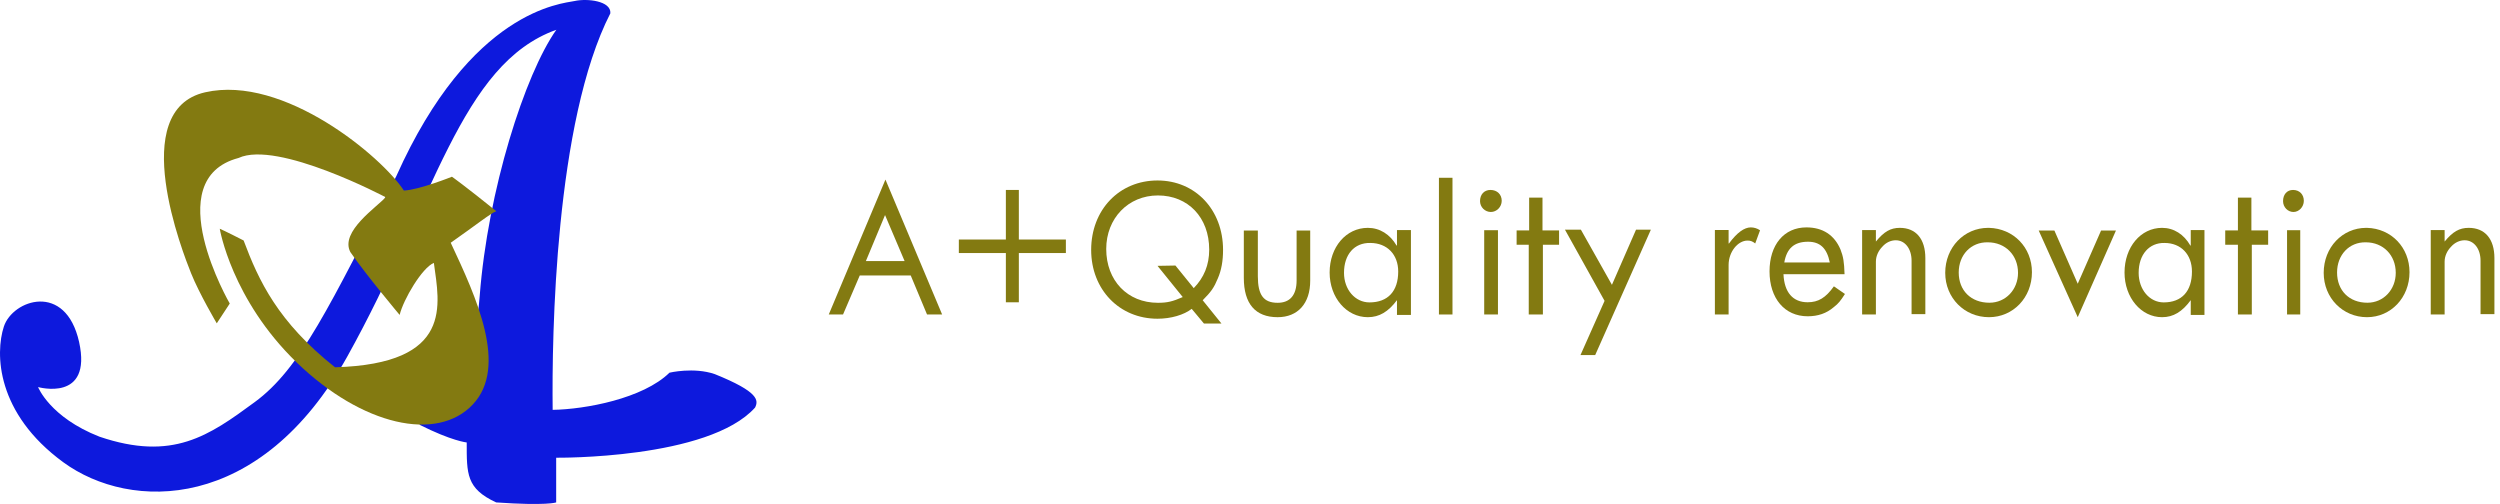 <svg xmlns="http://www.w3.org/2000/svg" width="377" height="76" viewBox="0 0 377 76" fill="none"><g clip-path="url(#clip0_115_1182)"><path d="M5.74 58.369C5.74 58.369 13.939 60.696 11.929 51.575C9.892 42.454 1.904 45.203 0.582 49.248C-0.74 53.293 -0.582 62.308 9.548 69.711C19.678 77.113 39.251 77.325 52.369 53.769C65.488 30.213 69.429 9.671 83.896 4.49C79.162 11.178 73.555 28.733 72.338 44.648C71.122 60.59 63.213 64.027 63.213 64.027C68.133 66.512 70.381 66.723 70.381 66.723C70.381 71.456 70.302 73.676 74.824 75.765C82.468 76.294 83.871 75.765 83.871 75.765V69.023C83.871 69.023 106.828 69.288 113.864 61.462C114.392 60.379 114.472 59.109 107.78 56.413C104.607 55.329 100.957 56.201 100.957 56.201C96.963 60.114 88.261 61.727 83.341 61.806C83.209 50.597 83.685 18.343 92.043 2.004C92.175 0.127 88.525 -0.269 86.647 0.154C84.769 0.55 71.016 1.449 59.775 26.538C49.751 46.076 45.307 55.593 38.404 60.643C31.527 65.692 26.052 69.605 14.997 65.851C7.512 62.916 5.74 58.369 5.74 58.369Z" fill="#0D19DD"></path><path d="M34.647 45.773C34.647 45.773 23.795 27.045 35.97 23.823C41.846 21.102 58.15 29.739 58.15 29.739C56.932 31.166 51.215 34.917 52.83 38.007C55.212 41.468 60.267 47.49 60.267 47.49C60.823 45.166 63.655 40.358 65.428 39.645C66.249 45.879 68.524 54.86 50.527 55.389C41.899 48.547 39.014 42.34 36.738 36.264C33.959 34.838 33.138 34.494 33.138 34.494C33.138 34.494 34.911 45.166 44.757 54.675C54.603 64.185 65.931 66.721 71.304 60.989C76.676 55.283 71.807 44.796 67.969 36.607C71.674 34.019 74.109 32.064 74.85 31.853C70.033 27.97 68.154 26.649 68.154 26.649C68.154 26.649 63.231 28.63 60.902 28.736C57.647 23.69 42.799 11.222 30.941 13.917C19.084 16.611 27.607 38.192 28.824 41.23C30.041 44.268 32.688 48.758 32.688 48.758L34.647 45.773Z" fill="#837A11"></path><path d="M142.073 47.424H139.797L137.338 41.542H129.651L127.13 47.424H124.978L133.525 27.08L142.073 47.424ZM130.573 39.373H136.416L133.464 32.431L130.573 39.373Z" fill="#837A11"></path><path d="M151.685 36.12V28.644H153.641V36.12H160.734V38.159H153.641V45.586H151.685V38.159H144.593V36.12H151.685Z" fill="#837A11"></path><path d="M179.709 46.575C178.542 47.487 176.578 48.064 174.553 48.064C168.784 48.064 164.548 43.645 164.548 37.688C164.548 31.635 168.784 27.216 174.553 27.216C180.262 27.216 184.436 31.635 184.436 37.688C184.436 39.321 184.191 40.762 183.638 42.011C183.085 43.356 182.656 43.981 181.366 45.278L184.191 48.784H181.55L179.709 46.575ZM180.017 43.452C181.55 41.867 182.348 39.994 182.348 37.64C182.348 32.788 179.156 29.474 174.614 29.474C170.133 29.474 166.819 32.932 166.819 37.544C166.819 42.3 170.012 45.662 174.614 45.662C176.027 45.662 176.825 45.47 178.358 44.797L174.553 40.09L177.254 40.042L180.017 43.452Z" fill="#837A11"></path><path d="M197.58 34.768V42.336C197.58 45.759 195.715 47.832 192.667 47.832C189.31 47.832 187.568 45.807 187.568 41.902V34.768H189.682V41.661C189.682 44.505 190.554 45.662 192.667 45.662C194.534 45.662 195.528 44.505 195.528 42.288V34.768H197.58Z" fill="#837A11"></path><path d="M210.664 45.263C209.363 47.008 208.001 47.832 206.268 47.832C203.047 47.832 200.508 44.876 200.508 41.096C200.508 37.267 202.985 34.36 206.268 34.36C208.063 34.36 209.61 35.329 210.601 37.025H210.664V34.699H212.768V47.492H210.664V45.263ZM202.676 41.144C202.676 43.664 204.348 45.602 206.515 45.602C209.301 45.602 210.85 43.907 210.85 40.95C210.85 38.382 209.178 36.638 206.638 36.638C204.224 36.589 202.676 38.382 202.676 41.144Z" fill="#837A11"></path><path d="M219.034 26.808V47.424H216.991V26.808H219.034Z" fill="#837A11"></path><path d="M226.459 30.282C226.459 31.196 225.703 31.967 224.824 31.967C223.943 31.967 223.189 31.244 223.189 30.33C223.189 29.319 223.818 28.644 224.761 28.644C225.767 28.644 226.459 29.319 226.459 30.282ZM225.892 34.712V47.423H223.818V34.712H225.892Z" fill="#837A11"></path><path d="M232.607 29.801V34.747H235.108V36.908H232.668V47.423H230.535V36.908H228.705V34.747H230.596V29.801H232.607Z" fill="#837A11"></path><path d="M248.933 34.68L240.553 53.547H238.335L241.97 45.371L235.994 34.632H238.396L243.079 42.953L246.715 34.632H248.933V34.68Z" fill="#837A11"></path><path d="M260.734 36.714C261.949 35.067 263.045 34.291 264.017 34.291C264.504 34.291 264.99 34.437 265.415 34.728L264.686 36.714C264.26 36.375 263.956 36.278 263.53 36.278C262.071 36.278 260.673 37.974 260.673 39.961V47.423H258.605V34.679H260.673V36.714H260.734Z" fill="#837A11"></path><path d="M278.219 44.332C277.54 45.389 277.23 45.774 276.551 46.302C275.438 47.263 274.14 47.695 272.595 47.695C269.132 47.695 266.845 45.005 266.845 40.921C266.845 36.934 269.009 34.291 272.409 34.291C274.882 34.291 276.613 35.444 277.54 37.606C277.972 38.711 278.096 39.48 278.158 41.354H268.948C269.071 44.092 270.368 45.581 272.595 45.581C274.202 45.581 275.315 44.909 276.551 43.179L278.219 44.332ZM275.932 39.576C275.501 37.414 274.449 36.453 272.657 36.453C270.554 36.453 269.442 37.462 269.071 39.576H275.932Z" fill="#837A11"></path><path d="M282.885 36.425C284.108 34.936 285.086 34.36 286.491 34.36C288.938 34.36 290.342 36.041 290.342 38.923V47.376H288.265V39.307C288.265 37.53 287.288 36.233 285.881 36.233C285.147 36.233 284.414 36.569 283.864 37.194C283.252 37.818 282.885 38.634 282.885 39.451V47.423H280.808V34.696H282.885V36.425Z" fill="#837A11"></path><path d="M306.416 41.047C306.416 44.876 303.58 47.832 299.94 47.832C296.239 47.832 293.34 44.924 293.34 41.144C293.34 37.316 296.177 34.36 299.816 34.36H299.94C303.641 34.457 306.416 37.316 306.416 41.047ZM295.375 41.096C295.375 43.809 297.226 45.651 300.001 45.651C302.469 45.651 304.318 43.664 304.318 41.144C304.318 38.479 302.406 36.541 299.754 36.541C297.226 36.492 295.375 38.43 295.375 41.096Z" fill="#837A11"></path><path d="M309.803 34.768L313.323 42.789L316.841 34.768H319.084L313.323 47.832L307.438 34.768H309.803Z" fill="#837A11"></path><path d="M330.364 45.263C329.084 47.008 327.745 47.832 326.041 47.832C322.874 47.832 320.379 44.876 320.379 41.096C320.379 37.267 322.813 34.36 326.041 34.36C327.806 34.36 329.329 35.329 330.303 37.025H330.364V34.699H332.433V47.492H330.364V45.263ZM322.509 41.144C322.509 43.664 324.152 45.602 326.284 45.602C329.025 45.602 330.546 43.907 330.546 40.95C330.546 38.382 328.901 36.638 326.406 36.638C324.092 36.589 322.509 38.382 322.509 41.144Z" fill="#837A11"></path><path d="M339.51 29.801V34.747H342.037V36.908H339.572V47.423H337.478V36.908H335.565V34.747H337.478V29.801H339.51Z" fill="#837A11"></path><path d="M347.417 30.282C347.417 31.196 346.693 31.967 345.851 31.967C345.007 31.967 344.284 31.244 344.284 30.33C344.284 29.319 344.887 28.644 345.79 28.644C346.754 28.644 347.417 29.319 347.417 30.282ZM346.876 34.712V47.423H344.887V34.712H346.876Z" fill="#837A11"></path><path d="M363.354 41.047C363.354 44.876 360.546 47.832 356.945 47.832C353.283 47.832 350.414 44.924 350.414 41.144C350.414 37.316 353.222 34.36 356.823 34.36H356.945C360.608 34.457 363.354 37.316 363.354 41.047ZM352.429 41.096C352.429 43.809 354.26 45.651 357.005 45.651C359.448 45.651 361.279 43.664 361.279 41.144C361.279 38.479 359.388 36.541 356.762 36.541C354.26 36.492 352.429 38.43 352.429 41.096Z" fill="#837A11"></path><path d="M368.649 36.425C369.879 34.936 370.865 34.36 372.28 34.36C374.743 34.36 376.158 36.041 376.158 38.923V47.376H374.065V39.307C374.065 37.53 373.081 36.233 371.665 36.233C370.926 36.233 370.187 36.569 369.632 37.194C369.017 37.818 368.649 38.634 368.649 39.451V47.423H366.556V34.696H368.649V36.425Z" fill="#837A11"></path></g><defs><clipPath id="clip0_115_1182"><rect width="377" height="76" fill="white"></rect></clipPath></defs></svg>